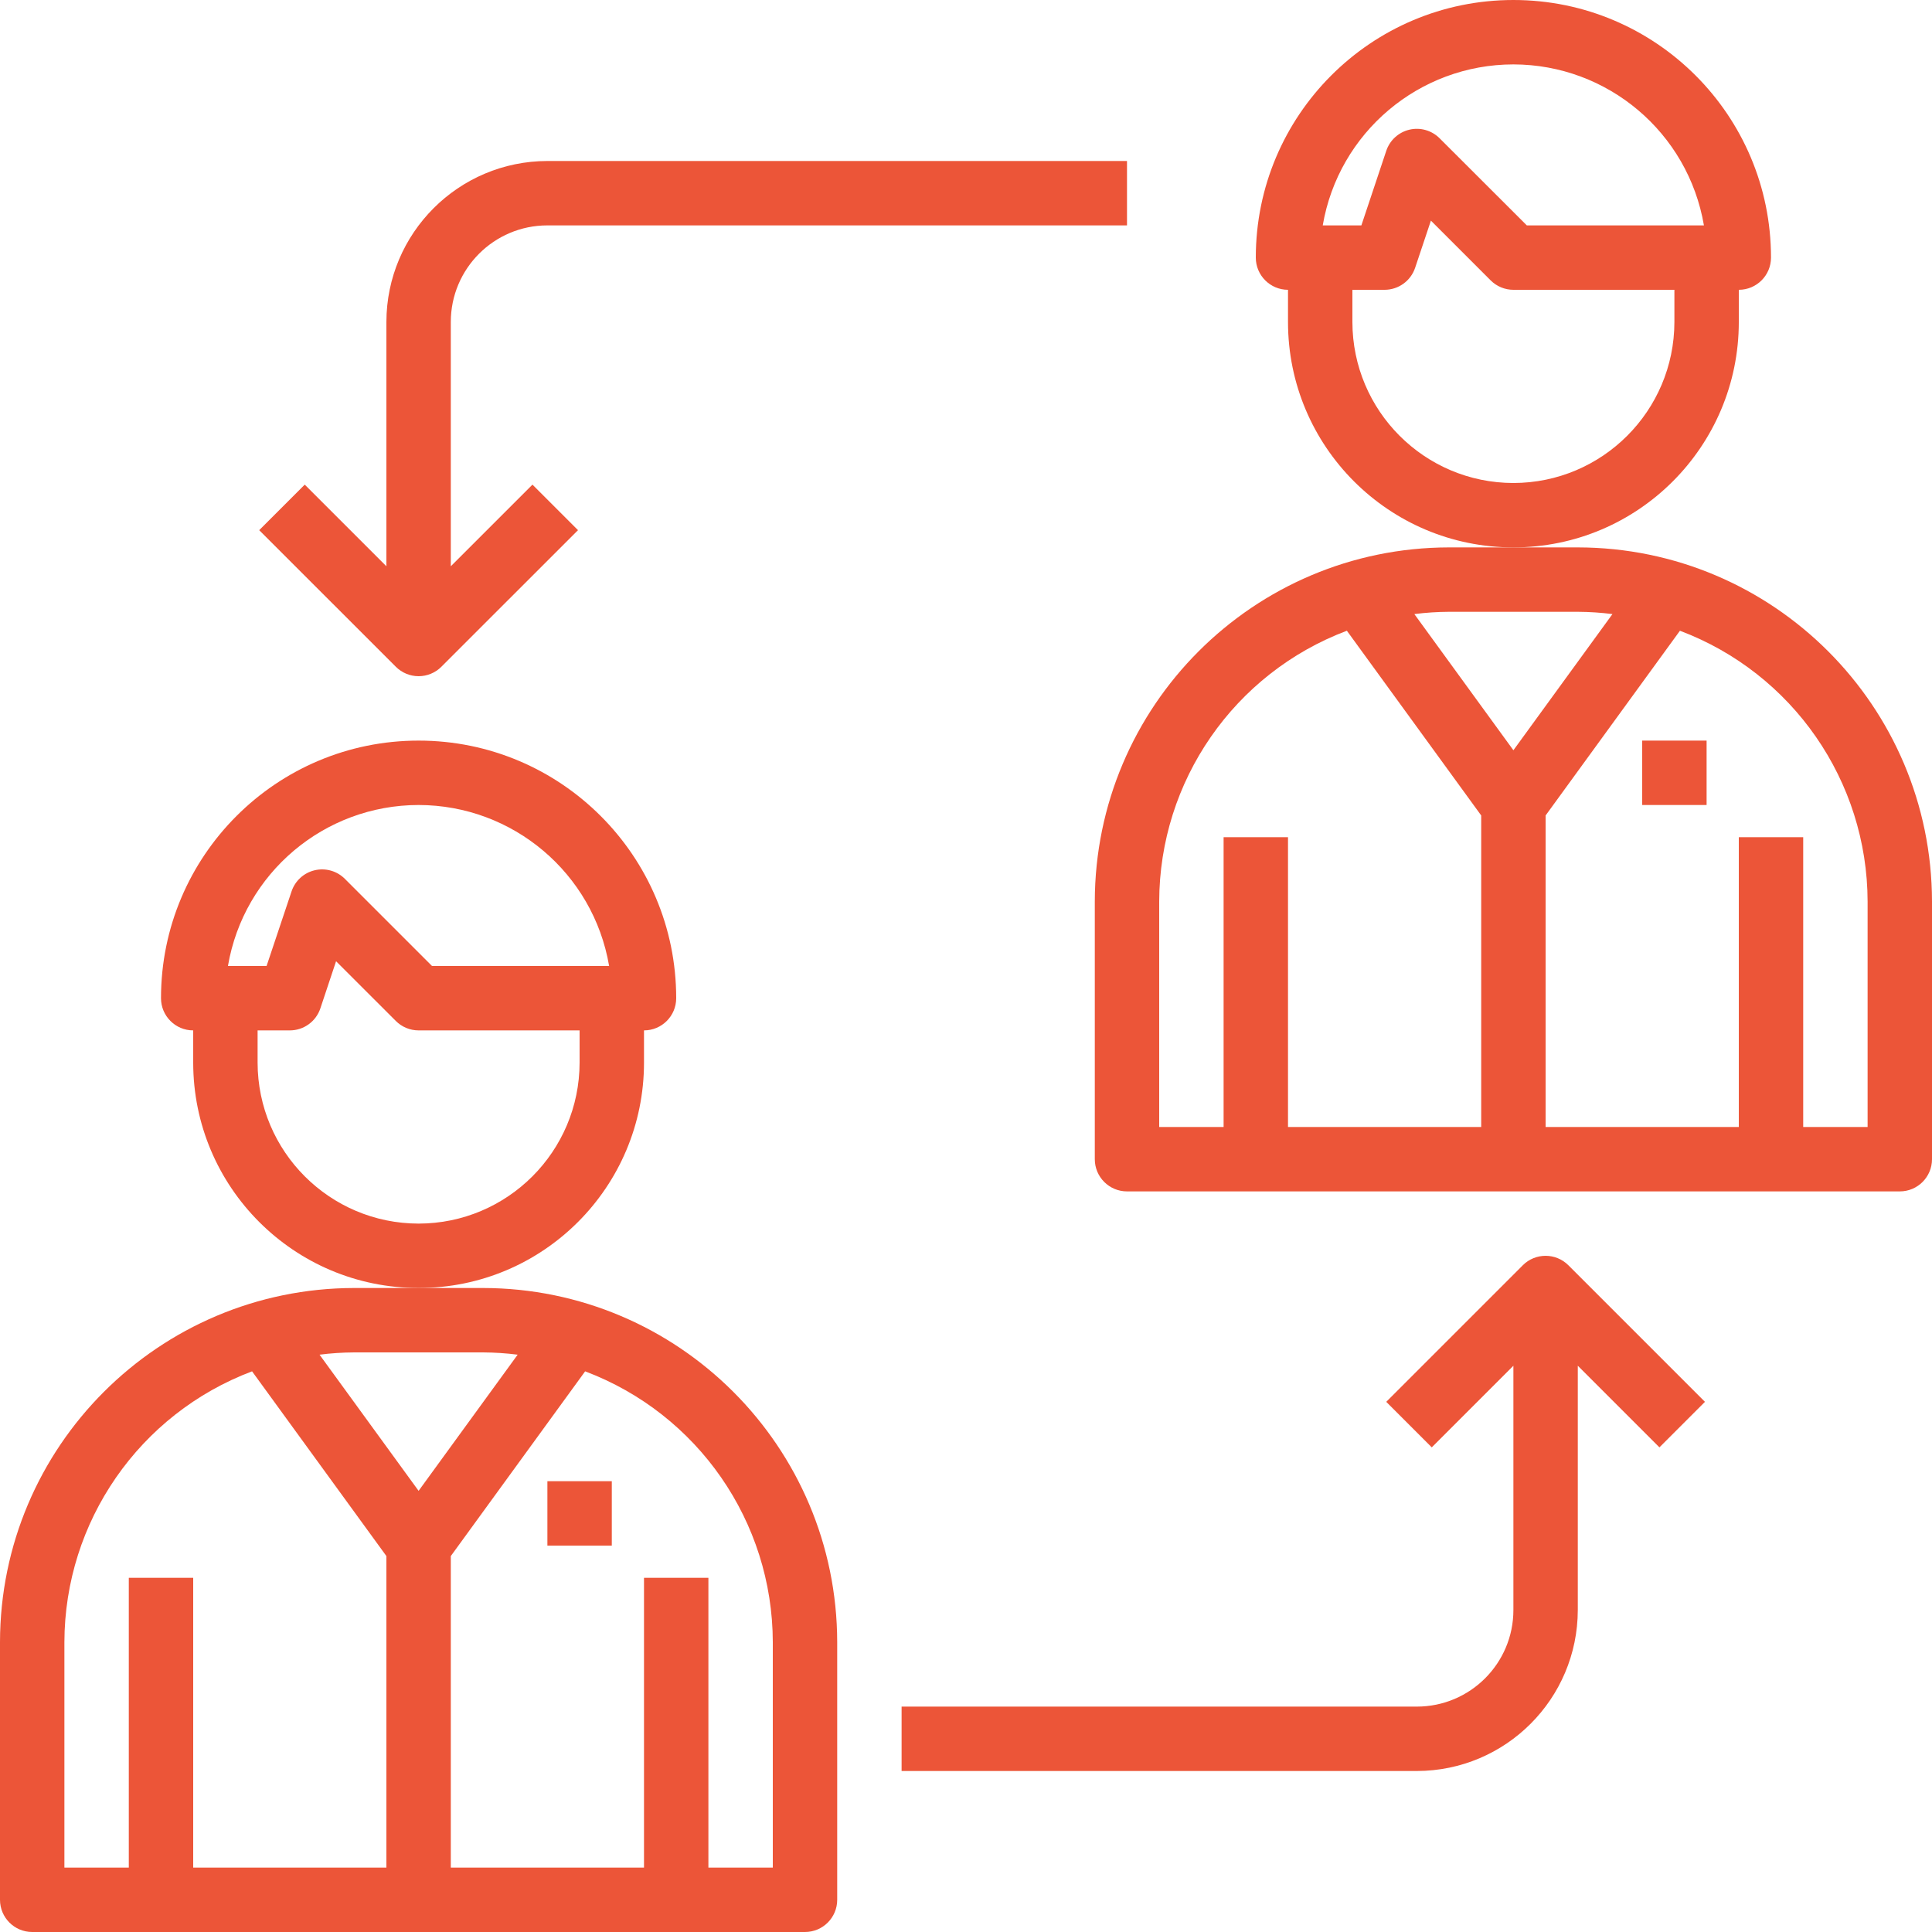 <?xml version="1.0" encoding="UTF-8"?> <svg xmlns="http://www.w3.org/2000/svg" height="512px" viewBox="0 0 480 480" width="512px"> <g> <path d="m160 264v-8c4.418 0 8-3.582 8-8 0-35.348-28.652-64-64-64s-64 28.652-64 64c0 4.418 3.582 8 8 8v8c0 30.93 25.07 56 56 56s56-25.07 56-56zm-56-64c23.414.031 43.402 16.918 47.336 40h-44l-21.656-21.656c-1.961-1.961-4.797-2.766-7.496-2.129-2.699.637-4.875 2.625-5.75 5.258l-6.203 18.527h-9.598c3.938-23.094 23.941-39.984 47.367-40zm0 104c-22.082-.027-39.973-17.918-40-40v-8h8c3.445 0 6.504-2.203 7.594-5.473l3.902-11.711 14.848 14.84c1.5 1.5 3.535 2.344 5.656 2.344h40v8c-.027 22.082-17.918 39.973-40 40zm0 0" data-original="#000000" class="active-path" data-old_color="#000000" fill="#EC5538"></path> <path d="m120 320h-32c-48.578.059-87.941 39.422-88 88v64c0 4.418 3.582 8 8 8h192c4.418 0 8-3.582 8-8v-64c-.059-48.578-39.422-87.941-88-88zm0 16c2.879.016 5.754.203 8.609.566l-24.609 33.832-24.609-33.832c2.855-.363 5.73-.551 8.609-.566zm-104 72c.051-29.941 18.609-56.73 46.625-67.297l33.375 45.898v77.398h-48v-72h-16v72h-16zm176 56h-16v-72h-16v72h-48v-77.398l33.375-45.898c28.016 10.566 46.574 37.355 46.625 67.297zm0 0" data-original="#000000" class="active-path" data-old_color="#000000" fill="#EC5538"></path> <path d="m136 368h16v16h-16zm0 0" data-original="#000000" class="active-path" data-old_color="#000000" fill="#EC5538"></path> <path d="m432 80v-8c4.418 0 8-3.582 8-8 0-35.348-28.652-64-64-64s-64 28.652-64 64c0 4.418 3.582 8 8 8v8c0 30.93 25.07 56 56 56s56-25.07 56-56zm-56-64c23.414.031 43.402 16.918 47.336 40h-44l-21.68-21.656c-1.961-1.957-4.797-2.762-7.492-2.125-2.695.637-4.871 2.625-5.75 5.254l-6.184 18.527h-9.598c3.938-23.094 23.941-39.984 47.367-40zm0 104c-22.082-.027-39.973-17.918-40-40v-8h8c3.441-.004 6.496-2.207 7.586-5.473l3.918-11.711 14.84 14.84c1.5 1.5 3.535 2.344 5.656 2.344h40v8c-.027 22.082-17.918 39.973-40 40zm0 0" data-original="#000000" class="active-path" data-old_color="#000000" fill="#EC5538"></path> <path d="m392 136h-32c-48.578.059-87.941 39.422-88 88v64c0 4.418 3.582 8 8 8h192c4.418 0 8-3.582 8-8v-64c-.059-48.578-39.422-87.941-88-88zm0 16c2.879.016 5.754.203 8.609.566l-24.609 33.832-24.609-33.832c2.855-.363 5.73-.551 8.609-.566zm-104 72c.051-29.941 18.609-56.73 46.625-67.297l33.375 45.898v77.398h-48v-72h-16v72h-16zm176 56h-16v-72h-16v72h-48v-77.398l33.375-45.898c28.016 10.566 46.574 37.355 46.625 67.297zm0 0" data-original="#000000" class="active-path" data-old_color="#000000" fill="#EC5538"></path> <path d="m408 184h16v16h-16zm0 0" data-original="#000000" class="active-path" data-old_color="#000000" fill="#EC5538"></path> <path d="m378.344 314.344-33.938 33.938 11.312 11.312 20.281-20.281v60.688c0 13.254-10.746 24-24 24h-128v16h128c22.082-.027 39.973-17.918 40-40v-60.688l20.281 20.281 11.312-11.312-33.938-33.938c-3.125-3.121-8.188-3.121-11.312 0zm0 0" data-original="#000000" class="active-path" data-old_color="#000000" fill="#EC5538"></path> <path d="m104 168c2.121 0 4.156-.844 5.656-2.344l33.945-33.938-11.312-11.312-20.289 20.281v-60.688c0-13.254 10.746-24 24-24h144v-16h-144c-22.082.027-39.973 17.918-40 40v60.688l-20.289-20.281-11.312 11.312 33.945 33.938c1.5 1.5 3.535 2.344 5.656 2.344zm0 0" data-original="#000000" class="active-path" data-old_color="#000000" fill="#EC5538"></path> </g> </svg> 